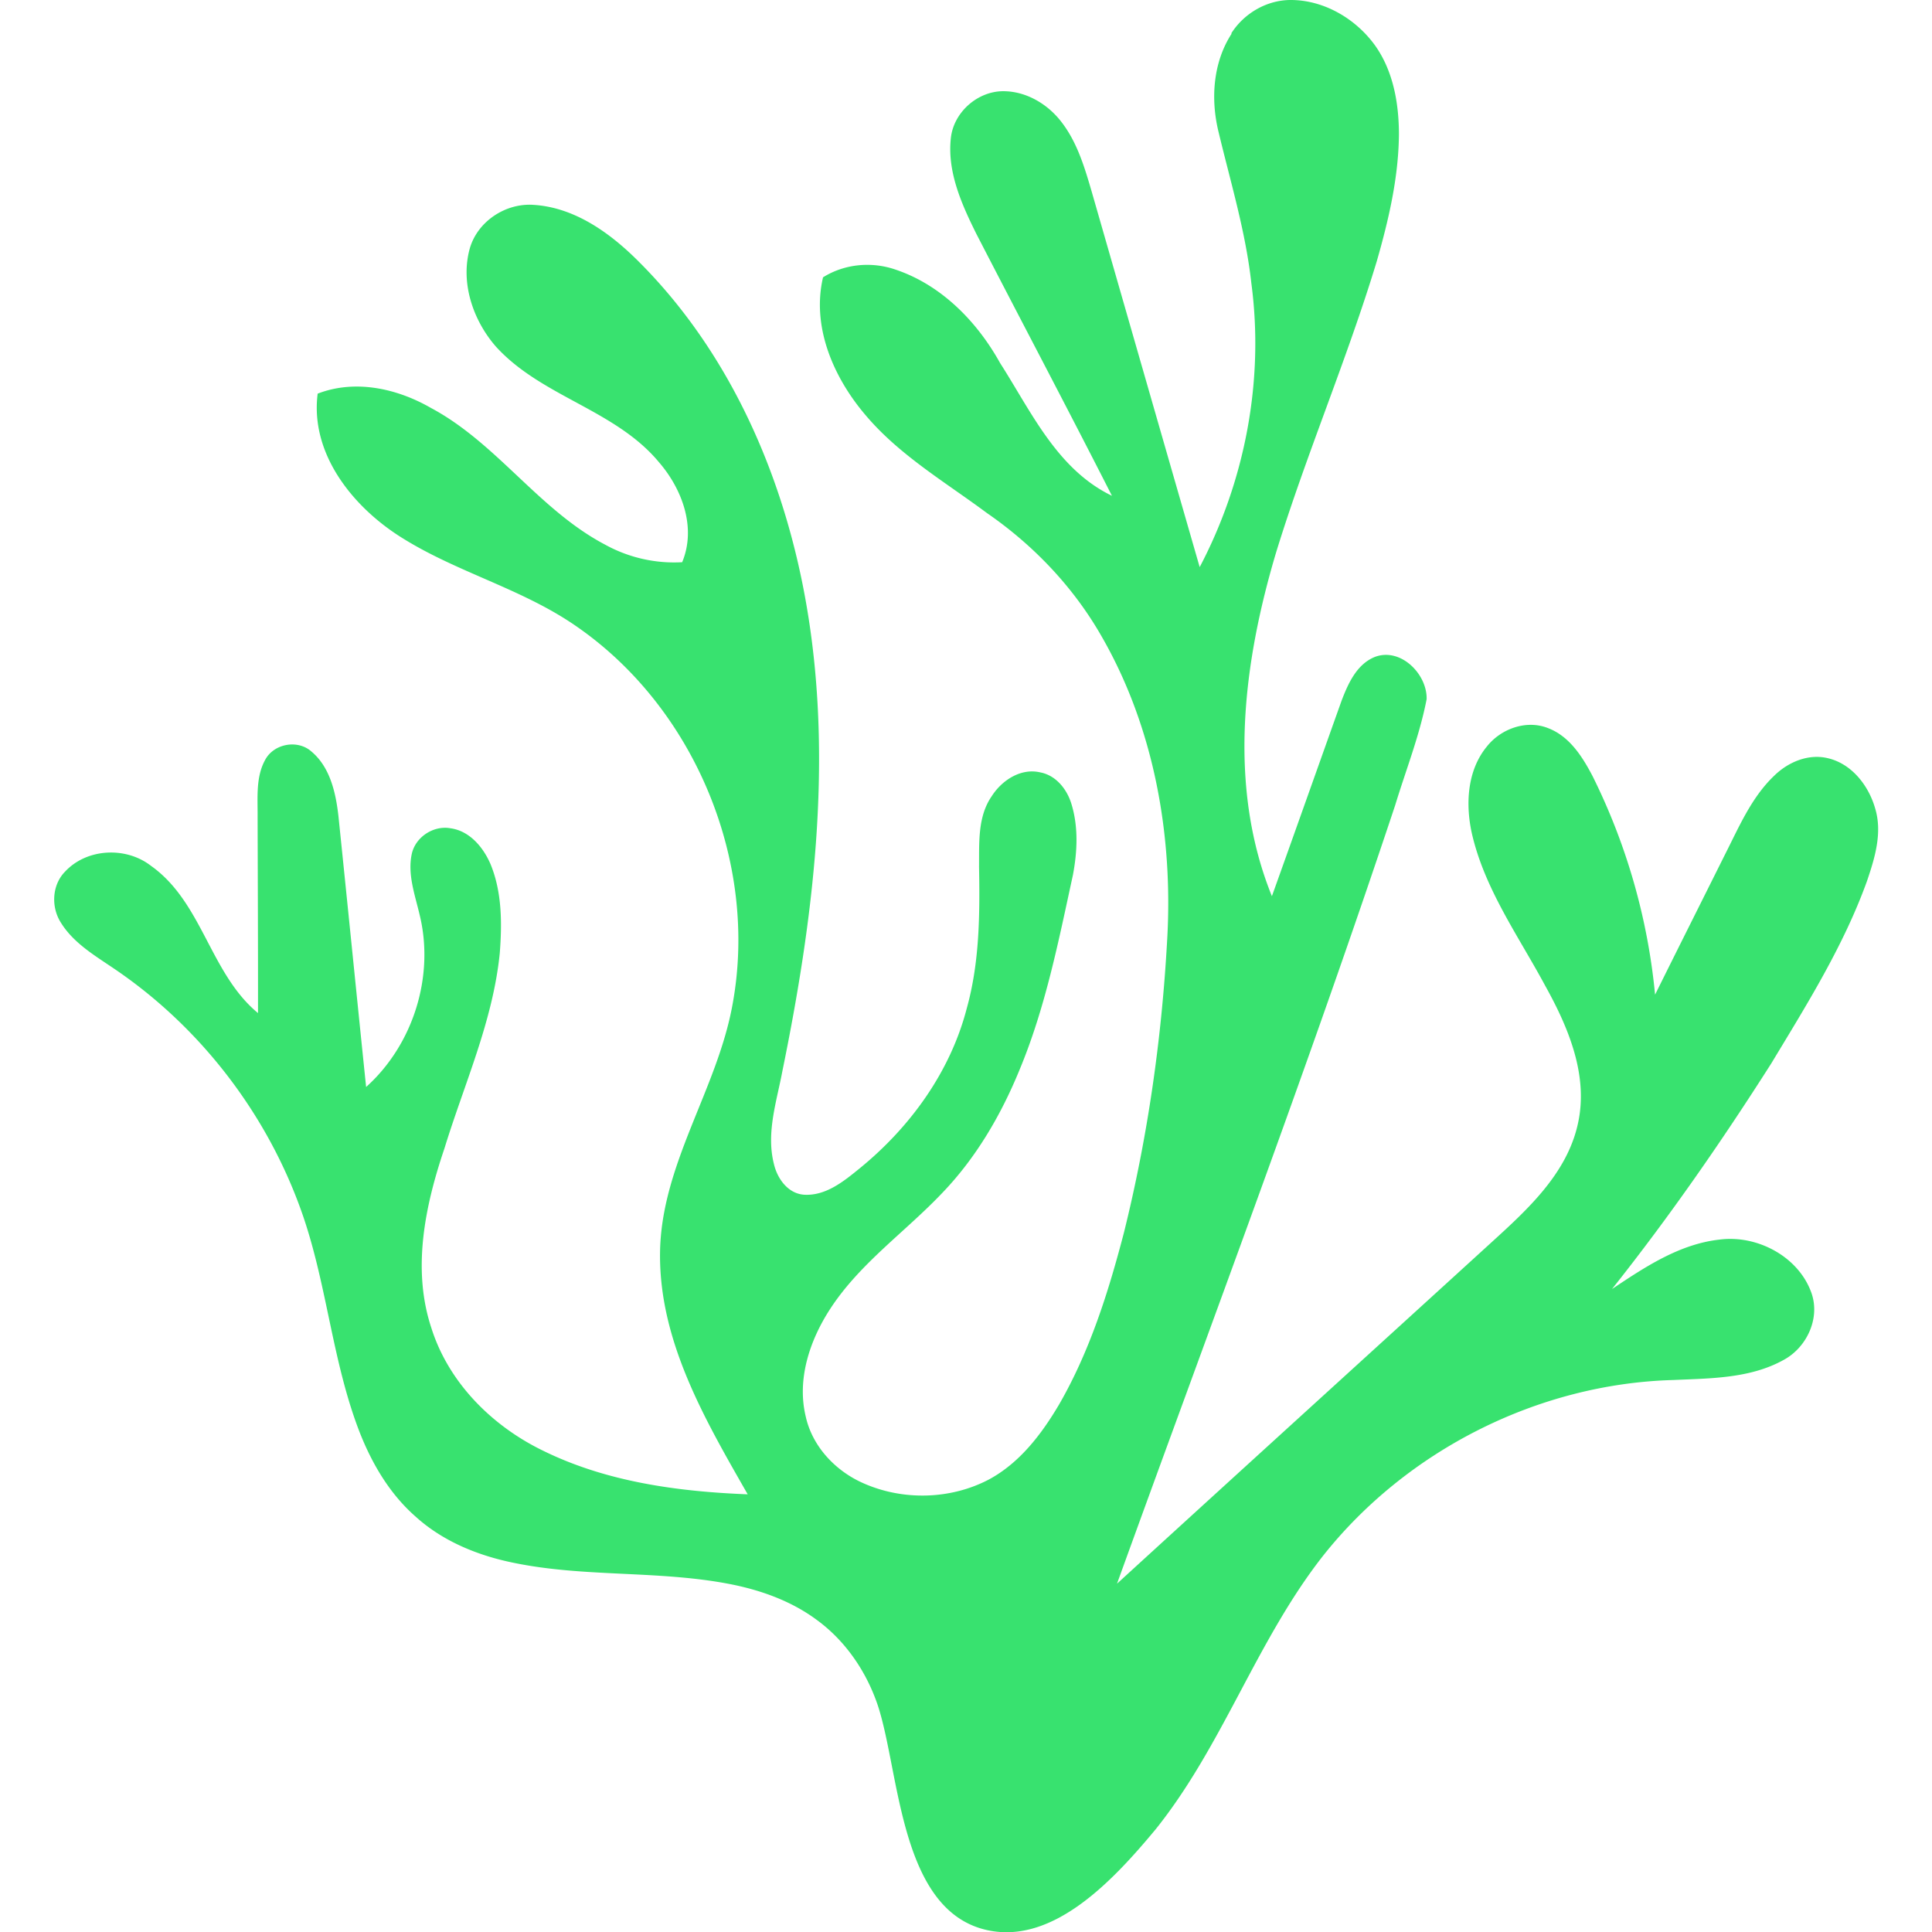 <svg role="img" width="32px" height="32px" viewBox="0 0 24 24" xmlns="http://www.w3.org/2000/svg"><title>VSCodium</title><path fill="#38e26f" d="M15.295.415c.158-.249.44-.414.736-.415.415-.001.81.232 1.05.564.226.317.296.718.297 1.101-.004.539-.128 1.068-.276 1.583-.369 1.216-.871 2.387-1.246 3.602-.413 1.378-.611 2.914-.056 4.283.29-.809.577-1.62.866-2.43.082-.214.19-.457.42-.545.319-.114.645.22.636.528-.087.45-.257.878-.39 1.315-1.081 3.249-2.291 6.452-3.456 9.672 1.55-1.417 3.105-2.829 4.656-4.244.447-.407.931-.85 1.068-1.464.137-.603-.117-1.202-.405-1.72-.332-.618-.757-1.206-.913-1.901-.078-.36-.055-.775.188-1.07.175-.222.494-.337.763-.228.266.102.426.357.552.598a7.758 7.758 0 0 1 .775 2.712c.288-.581.579-1.16.868-1.74.174-.342.328-.709.611-.979.171-.168.419-.275.66-.22.302.067.514.341.595.626.092.303-.005.618-.103.906-.291.805-.748 1.533-1.188 2.262-.614.965-1.266 1.906-1.978 2.802.407-.272.835-.558 1.333-.614.471-.063.992.213 1.148.673.104.313-.065.668-.348.821-.416.232-.909.229-1.371.25-1.678.046-3.314.872-4.355 2.188-.822 1.049-1.242 2.352-2.076 3.393-.526.634-1.269 1.43-2.087 1.254-1.089-.234-1.089-1.936-1.36-2.779-.14-.425-.402-.814-.767-1.079-.318-.235-.7-.37-1.085-.444-.885-.17-1.798-.08-2.68-.263-.442-.09-.877-.267-1.214-.573-.322-.282-.544-.66-.698-1.055-.333-.861-.4-1.795-.696-2.667-.428-1.255-1.275-2.365-2.377-3.102-.233-.157-.485-.31-.636-.555-.122-.191-.112-.463.049-.63.27-.294.759-.318 1.071-.075.64.454.732 1.336 1.329 1.829.001-.815-.003-1.628-.005-2.442.002-.235-.024-.488.093-.702.107-.203.403-.258.575-.106.233.195.303.513.336.801.116 1.122.228 2.244.344 3.367.585-.525.853-1.377.664-2.142-.057-.244-.15-.495-.098-.748.043-.212.268-.362.481-.324.239.032.409.237.499.447.143.348.143.737.114 1.107-.085.843-.441 1.621-.687 2.423-.24.708-.405 1.495-.164 2.226.214.684.757 1.224 1.393 1.531.786.386 1.671.506 2.538.54-.527-.922-1.099-1.897-1.089-2.993.01-1.104.712-2.034.902-3.099.323-1.767-.474-3.689-1.959-4.703-.66-.453-1.451-.655-2.129-1.075-.613-.375-1.164-1.043-1.067-1.803.466-.18.985-.065 1.406.177.821.438 1.344 1.269 2.169 1.701a1.774 1.774 0 0 0 .953.216c.179-.429 0-.909-.288-1.242-.543-.654-1.458-.812-2.026-1.437-.284-.326-.443-.792-.324-1.219.097-.337.446-.566.793-.541.514.032.957.354 1.309.708 1.163 1.163 1.833 2.744 2.095 4.352.31 1.896.069 3.83-.313 5.696-.071.38-.205.77-.106 1.159.042.18.172.365.371.381.274.018.5-.169.7-.332.624-.51 1.12-1.195 1.324-1.981.16-.573.164-1.172.153-1.762.003-.295-.019-.621.158-.876.126-.197.361-.352.603-.295.19.036.324.2.382.377.093.29.079.603.023.899-.178.817-.34 1.644-.663 2.419-.228.557-.536 1.086-.953 1.522-.46.487-1.028.878-1.398 1.446-.253.388-.416.87-.306 1.334.08.37.362.672.701.826.495.226 1.095.214 1.577-.04.383-.207.654-.564.871-.932.381-.661.612-1.395.804-2.13.295-1.187.469-2.403.537-3.624.078-1.304-.159-2.652-.816-3.791-.349-.61-.844-1.129-1.421-1.527-.52-.387-1.092-.721-1.513-1.222-.394-.464-.668-1.091-.524-1.707.27-.169.61-.199.909-.093.564.192 1.005.644 1.29 1.157.387.604.709 1.322 1.39 1.65-.554-1.09-1.126-2.171-1.686-3.257-.182-.367-.362-.768-.315-1.188.035-.32.332-.582.653-.581.285.001.552.161.722.384.194.251.286.561.374.862.447 1.556.894 3.111 1.342 4.666.564-1.074.802-2.318.642-3.524-.07-.639-.258-1.256-.407-1.879-.101-.408-.071-.865.162-1.224z"/></svg>